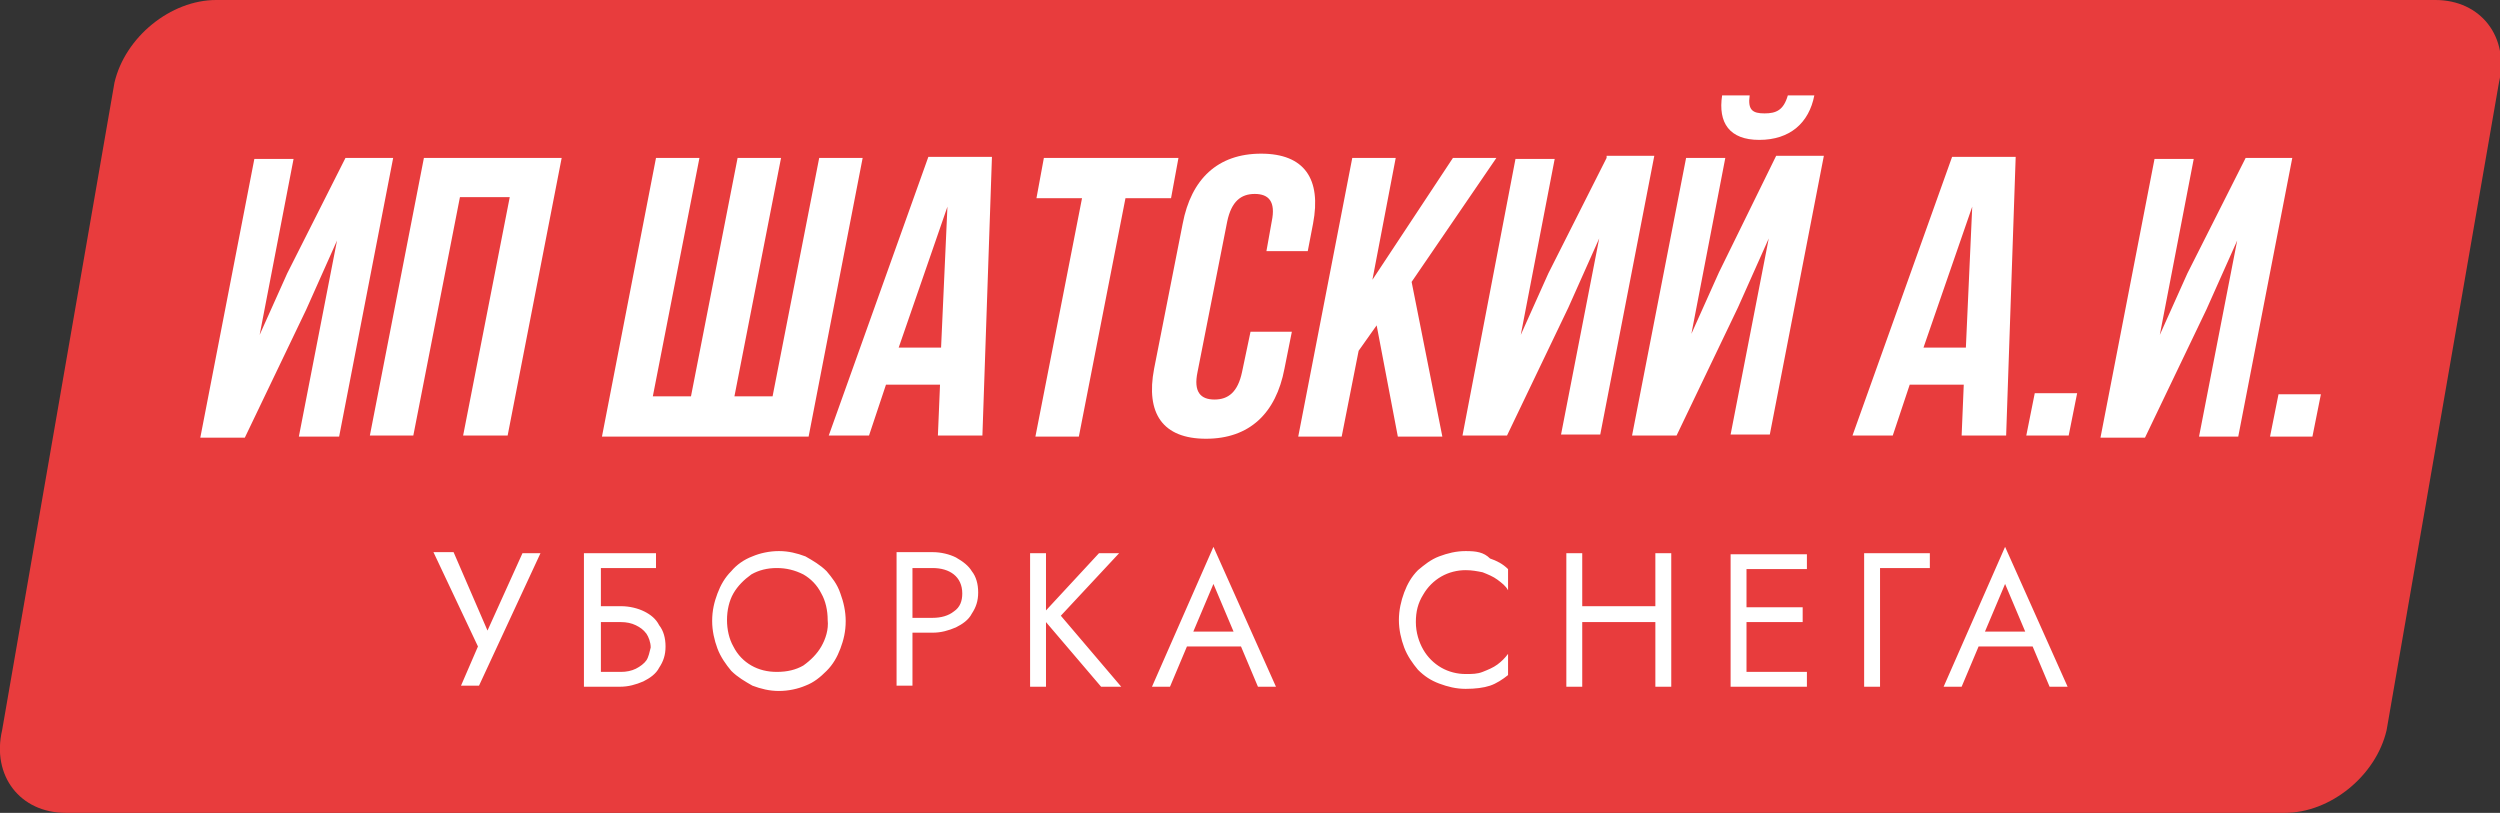<?xml version="1.0" encoding="UTF-8"?> <svg xmlns="http://www.w3.org/2000/svg" xmlns:xlink="http://www.w3.org/1999/xlink" version="1.1" id="Layer_1" x="0px" y="0px" viewBox="0 0 235.9 76.7" style="enable-background:new 0 0 235.9 76.7;" xml:space="preserve"><rect x="0" y="0" width="235.9" height="76.7" fill="#333333" stroke="none"/> <style type="text/css"> .st0{fill-rule:evenodd;clip-rule:evenodd;fill:#E83C3D;} .st1{fill:#FFFFFF;} </style> <g> <path class="st0" d="M20.4,0h209.4c4.3,0,7,3.5,6,7.8l-10.6,61.1c-1,4.3-5.3,7.8-9.6,7.8H6.2c-4.3,0-7-3.5-6-7.8L10.8,7.8 C11.8,3.5,16.1,0,20.4,0z"></path> <g> <g> <path class="st1" d="M32.6,14.9l-5.5,10.9l-2.6,5.8l3.2-16.6H24l-5.1,26.3h4.2l5.8-12.1l2.9-6.5l-3.6,18.5H32l5.1-26.3H32.6z M34.9,41.1H39l4.4-22.5h4.7l-4.4,22.5h4.2L53,14.9H40L34.9,41.1z M77.3,14.9l-4.4,22.5h-3.6l4.4-22.5h-4.1l-4.4,22.5h-3.6 L66,14.9h-4.1l-5.1,26.3h19.5l5.1-26.3H77.3z M78.2,41.1H82l1.6-4.8h5.1l-0.2,4.8h4.2l0.9-26.3h-6L78.2,41.1z M88.8,32.8h-4 l4.6-13.3L88.8,32.8z M111.2,14.9H98.5l-0.7,3.8h4.3l-4.4,22.5h4.1l4.4-22.5h4.3L111.2,14.9z M117.2,35.1 c-0.4,1.9-1.3,2.6-2.6,2.6s-2-0.7-1.6-2.6l2.8-14.2c0.4-1.9,1.3-2.6,2.6-2.6c1.3,0,2,0.7,1.6,2.6l-0.5,2.8h3.9l0.5-2.6 c0.8-4.2-0.8-6.6-4.9-6.6c-4.1,0-6.6,2.4-7.4,6.6l-2.7,13.7c-0.8,4.2,0.8,6.6,4.9,6.6c4.1,0,6.6-2.4,7.4-6.6l0.7-3.5h-3.9 L117.2,35.1z M141.2,14.9h-4.1l-7.6,11.5l2.2-11.5h-4.1l-5.1,26.3h4.1l1.6-8.1l1.7-2.4l2,10.5h4.2l-2.9-14.6L141.2,14.9z M151.6,14.9l-5.5,10.9l-2.6,5.8l3.2-16.6h-3.7L138,41.1h4.2l5.8-12.1l2.9-6.5l-3.6,18.5h3.7l5.1-26.3H151.6z M166,13.2 c2.9,0,4.7-1.6,5.2-4.2h-2.5c-0.4,1.4-1.1,1.7-2.2,1.7c-1.1,0-1.6-0.3-1.4-1.7h-2.6C162.1,11.6,163.2,13.2,166,13.2z M162.2,25.7 l-2.6,5.8l3.2-16.6h-3.7L154,41.1h4.2l5.8-12.1l2.9-6.5l-3.6,18.5h3.7l5.1-26.3h-4.5L162.2,25.7z M174.8,41.1h3.8l1.6-4.8h5.1 l-0.2,4.8h4.2l0.9-26.3h-6L174.8,41.1z M185.5,32.8h-4l4.6-13.3L185.5,32.8z M191.2,41.1h4l0.8-4h-4L191.2,41.1z M211.9,14.9 l-5.5,10.9l-2.6,5.8l3.2-16.6h-3.7l-5.1,26.3h4.2l5.8-12.1l2.9-6.5l-3.6,18.5h3.7l5.1-26.3H211.9z M215,37.2l-0.8,4h4l0.8-4H215z "></path> </g> </g> <g> <path class="st1" d="M46,59.5l-3.2-7.4h-1.9l4.2,8.9l-1.6,3.7h1.7L51,52.2h-1.7L46,59.5z M60.8,57.7c-0.6-0.3-1.4-0.5-2.2-0.5 h-1.9v-3.6h5.2v-1.4h-6.8v12.6h3.4c0.8,0,1.5-0.2,2.2-0.5c0.6-0.3,1.2-0.7,1.5-1.3c0.4-0.6,0.6-1.2,0.6-2c0-0.8-0.2-1.5-0.6-2 C61.9,58.4,61.4,58,60.8,57.7z M61,62.3c-0.2,0.3-0.6,0.6-1,0.8c-0.4,0.2-0.9,0.3-1.4,0.3h-1.9v-4.7h1.9c0.5,0,1,0.1,1.4,0.3 c0.4,0.2,0.7,0.4,1,0.8c0.2,0.3,0.4,0.8,0.4,1.3C61.3,61.5,61.2,62,61,62.3z M78,53.9c-0.6-0.6-1.3-1-2-1.4 c-0.8-0.3-1.6-0.5-2.5-0.5c-0.9,0-1.8,0.2-2.5,0.5c-0.8,0.3-1.5,0.8-2,1.4c-0.6,0.6-1,1.3-1.3,2.1c-0.3,0.8-0.5,1.6-0.5,2.6 c0,0.9,0.2,1.8,0.5,2.6c0.3,0.8,0.8,1.5,1.3,2.1c0.6,0.6,1.3,1,2,1.4c0.8,0.3,1.6,0.5,2.5,0.5c0.9,0,1.8-0.2,2.5-0.5 c0.8-0.3,1.4-0.8,2-1.4c0.6-0.6,1-1.3,1.3-2.1c0.3-0.8,0.5-1.6,0.5-2.6c0-0.9-0.2-1.8-0.5-2.6C79,55.1,78.5,54.5,78,53.9z M77.5,61c-0.4,0.7-1,1.3-1.7,1.8c-0.7,0.4-1.5,0.6-2.5,0.6c-0.9,0-1.7-0.2-2.4-0.6c-0.7-0.4-1.3-1-1.7-1.8 c-0.4-0.7-0.6-1.6-0.6-2.5c0-0.9,0.2-1.8,0.6-2.5c0.4-0.7,1-1.3,1.7-1.8c0.7-0.4,1.5-0.6,2.4-0.6c0.9,0,1.7,0.2,2.5,0.6 c0.7,0.4,1.3,1,1.7,1.8c0.4,0.7,0.6,1.6,0.6,2.5C78.2,59.4,77.9,60.3,77.5,61z M90.2,52.6c-0.6-0.3-1.4-0.5-2.2-0.5h-3.4v12.6h1.5 v-5h1.9c0.8,0,1.5-0.2,2.2-0.5c0.6-0.3,1.2-0.7,1.5-1.3c0.4-0.6,0.6-1.2,0.6-2c0-0.8-0.2-1.5-0.6-2C91.4,53.4,90.9,53,90.2,52.6z M90,57.7c-0.5,0.4-1.2,0.6-2,0.6h-1.9v-4.7h1.9c0.8,0,1.5,0.2,2,0.6c0.5,0.4,0.8,1,0.8,1.8C90.8,56.7,90.6,57.3,90,57.7z M105.6,52.2h-1.9l-5,5.4v-5.4h-1.5v12.6h1.5v-6.1l5.2,6.1h1.9l-5.7-6.7L105.6,52.2z M108.7,64.8h1.7L112,61h5.1l1.6,3.8h1.7 l-5.9-13.2L108.7,64.8z M112.6,59.6l1.9-4.5l1.9,4.5H112.6z M138.3,52c-0.9,0-1.7,0.2-2.5,0.5c-0.8,0.3-1.4,0.8-2,1.3 c-0.6,0.6-1,1.3-1.3,2.1s-0.5,1.7-0.5,2.6s0.2,1.8,0.5,2.6s0.8,1.5,1.3,2.1c0.6,0.6,1.2,1,2,1.3c0.8,0.3,1.6,0.5,2.5,0.5 c0.9,0,1.7-0.1,2.3-0.3c0.6-0.2,1.2-0.6,1.7-1v-2c-0.3,0.4-0.6,0.7-1,1c-0.4,0.3-0.9,0.5-1.4,0.7c-0.5,0.2-1,0.2-1.6,0.2 c-0.8,0-1.6-0.2-2.3-0.6c-0.7-0.4-1.3-1-1.7-1.7c-0.4-0.7-0.7-1.6-0.7-2.6c0-1,0.2-1.8,0.7-2.6c0.4-0.7,1-1.3,1.7-1.7 c0.7-0.4,1.5-0.6,2.3-0.6c0.6,0,1.1,0.1,1.6,0.2c0.5,0.2,1,0.4,1.4,0.7c0.4,0.3,0.8,0.6,1,1v-2c-0.5-0.5-1.1-0.8-1.7-1 C140,52.1,139.3,52,138.3,52z M156.2,57.2h-6.9v-5h-1.5v12.6h1.5v-6.1h6.9v6.1h1.5V52.2h-1.5V57.2z M163.3,64.8h7.2v-1.4h-5.7 v-4.7h5.3v-1.4h-5.3v-3.6h5.7v-1.4h-7.2V64.8z M175.9,64.8h1.5V53.6h4.7v-1.4h-6.2V64.8z M189.2,51.6l-5.8,13.2h1.7l1.6-3.8h5.1 l1.6,3.8h1.7L189.2,51.6z M187.3,59.6l1.9-4.5l1.9,4.5H187.3z"></path> </g> </g> </svg> 